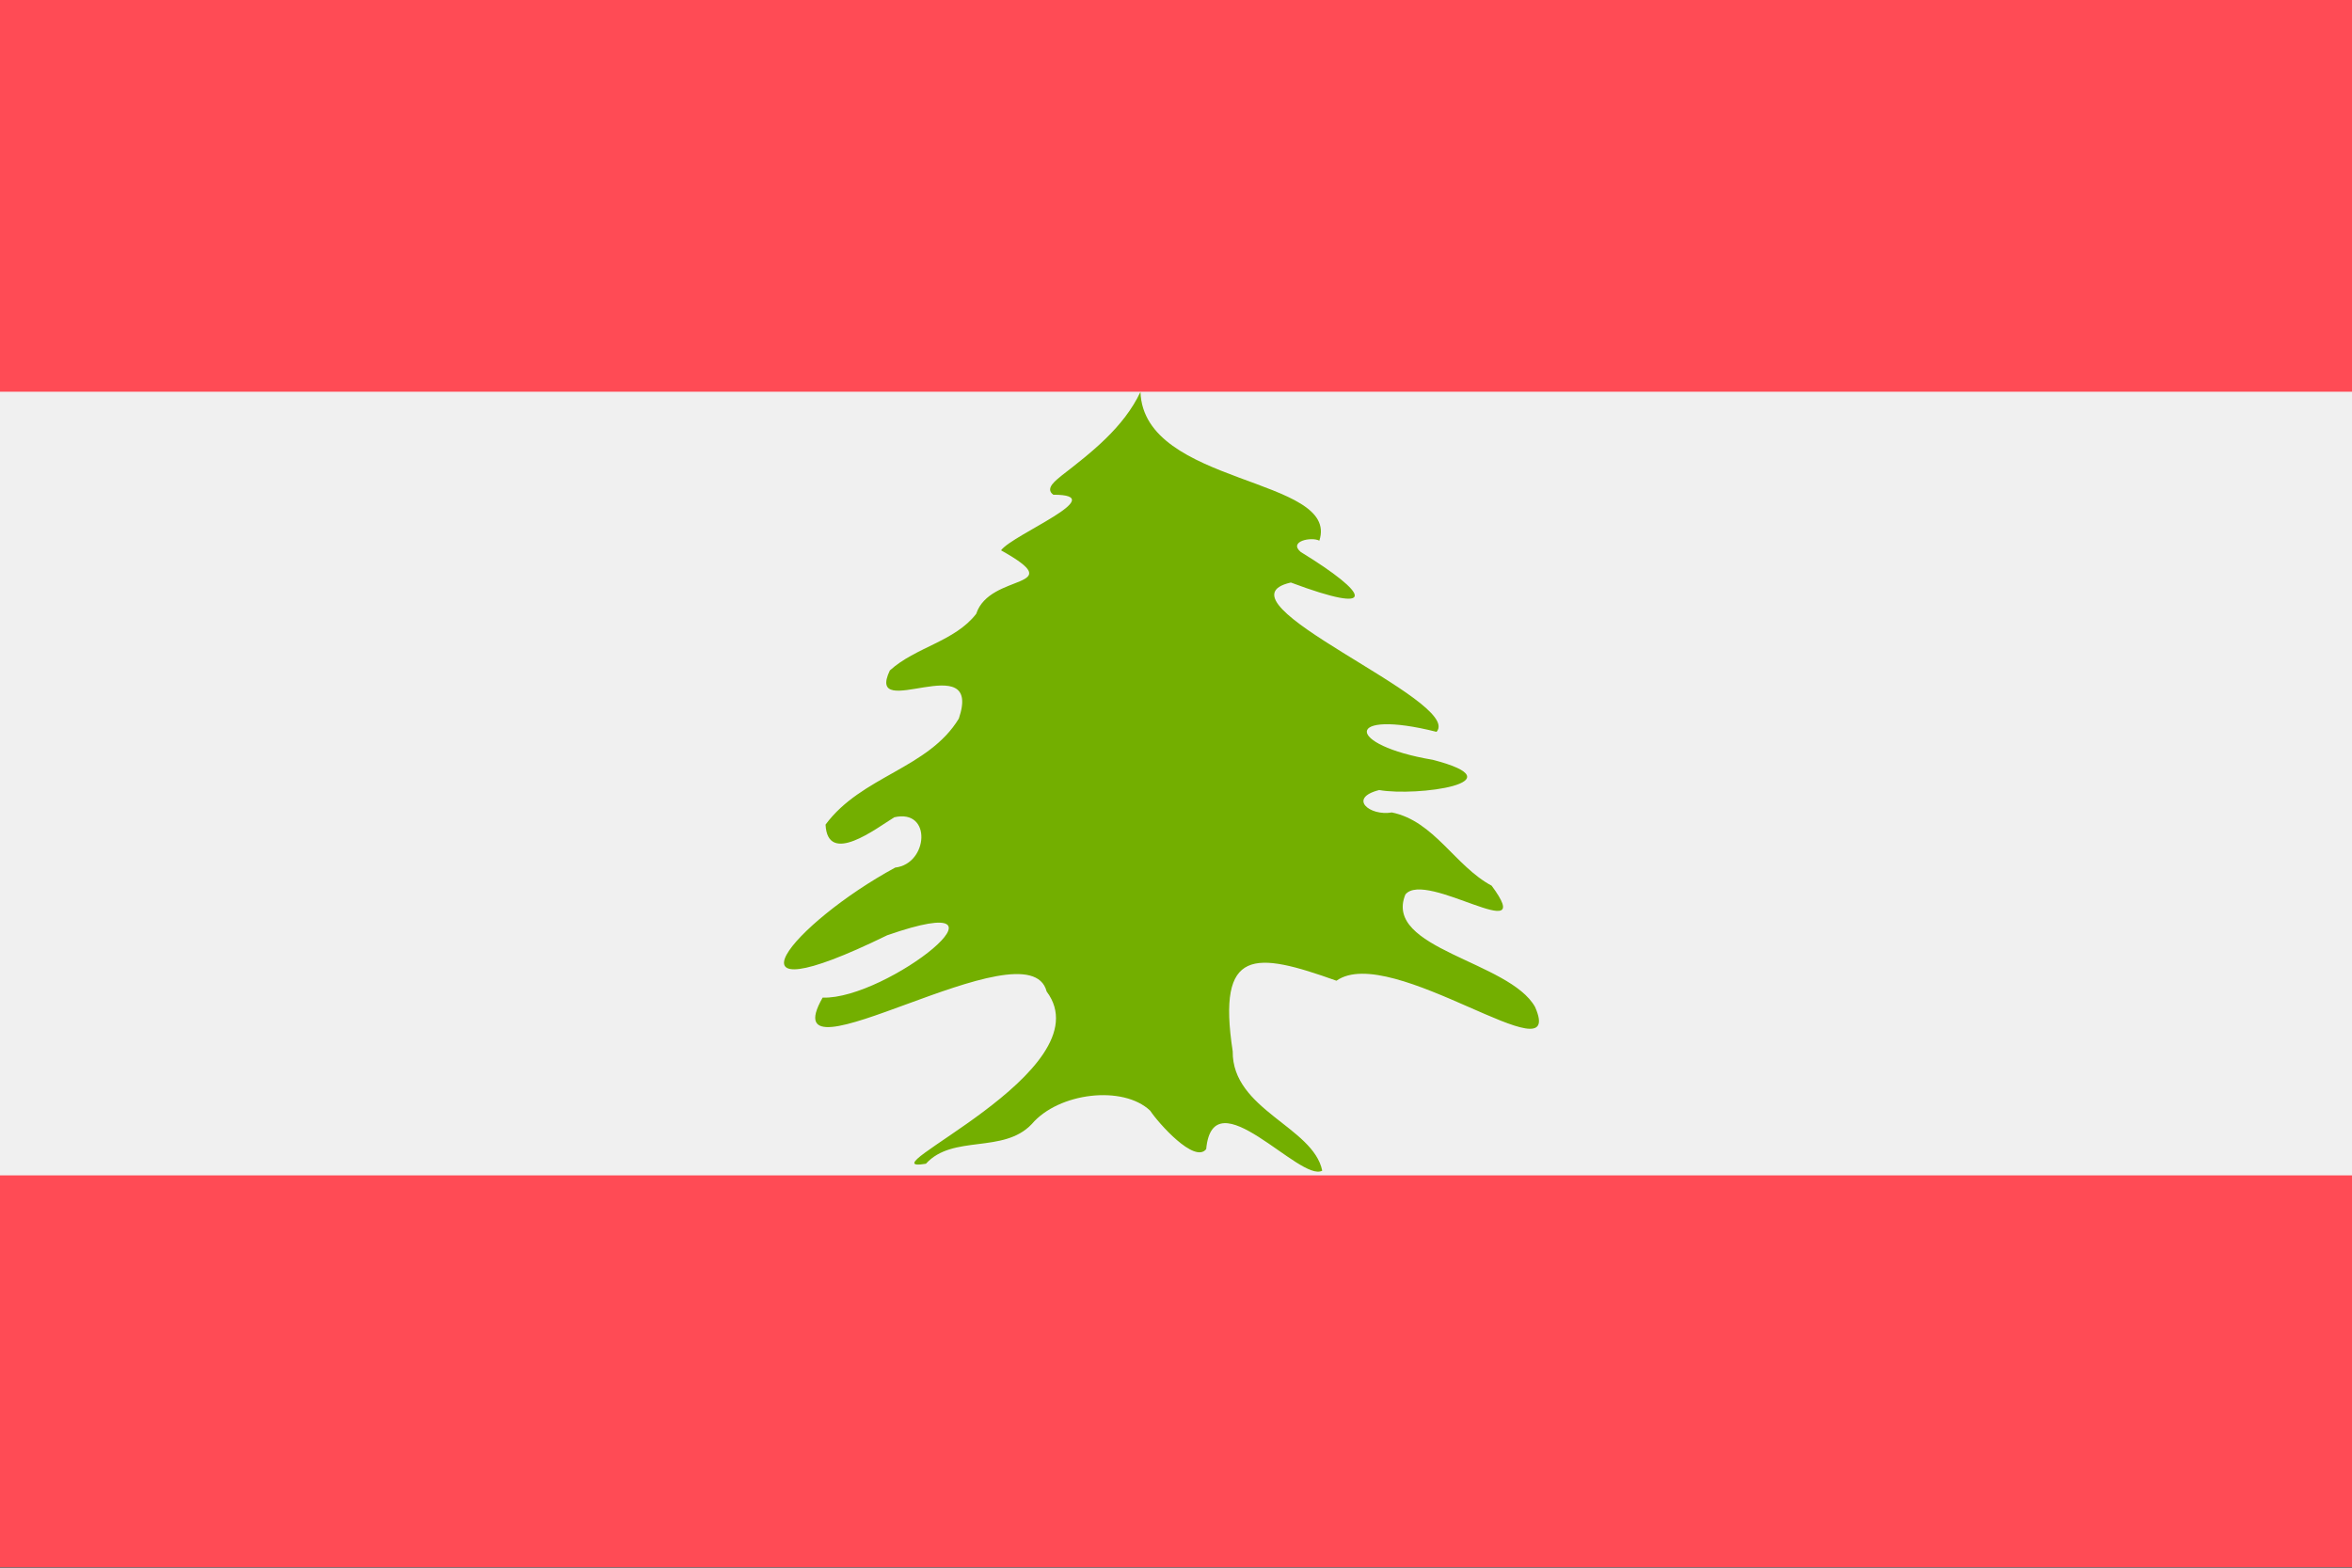 <svg xmlns="http://www.w3.org/2000/svg" width="18" height="12" fill="none" viewBox="0 0 36 24"><rect x="0" y="0" width="36" height="24" fill="#333333" stroke="none"/><g clip-path="url(#a)"><path fill="#FF4B55" d="M0 0h36v23.992H0V-.001Z"/><path fill="#F0F0F0" d="M0 5.997h36v11.997H0V5.997Z"/><path fill="#73AF00" d="M16.25 7.28c.464-.359.949-.738 1.206-1.28.05 1.44 3.059 1.298 2.738 2.277-.122-.063-.477.01-.285.173 1.057.648 1.2.974-.151.468-1.271.288 2.651 1.813 2.23 2.286-1.419-.358-1.408.201-.058.428 1.345.348-.245.565-.82.463-.483.122-.146.402.194.343.649.132.969.823 1.527 1.121.723.974-1.012-.248-1.32.135-.344.834 1.594 1.02 1.985 1.722.493 1.122-2.204-.994-3.04-.402-1.248-.445-1.833-.518-1.588 1.081-.01.895 1.234 1.156 1.37 1.827-.334.188-1.67-1.456-1.776-.33-.176.227-.731-.397-.857-.588-.415-.395-1.402-.279-1.813.205-.436.46-1.207.153-1.62.607-1.024.171 2.76-1.422 1.848-2.637-.274-1.076-4.258 1.549-3.429.094.988.033 3.184-1.718.989-.955-2.702 1.322-1.445-.185.122-1.036.507-.058.566-.904-.014-.77-.273.167-1.021.75-1.052.112.553-.747 1.574-.855 2.04-1.623.377-1.112-1.445.081-1.056-.737.395-.359.994-.442 1.322-.867.207-.636 1.455-.37.38-.972.182-.246 1.706-.853.8-.851-.138-.099.052-.228.128-.294Z"/></g><defs><clipPath id="a"><path fill="#fff" d="M0 0h36v23.995H0z"/></clipPath></defs></svg>